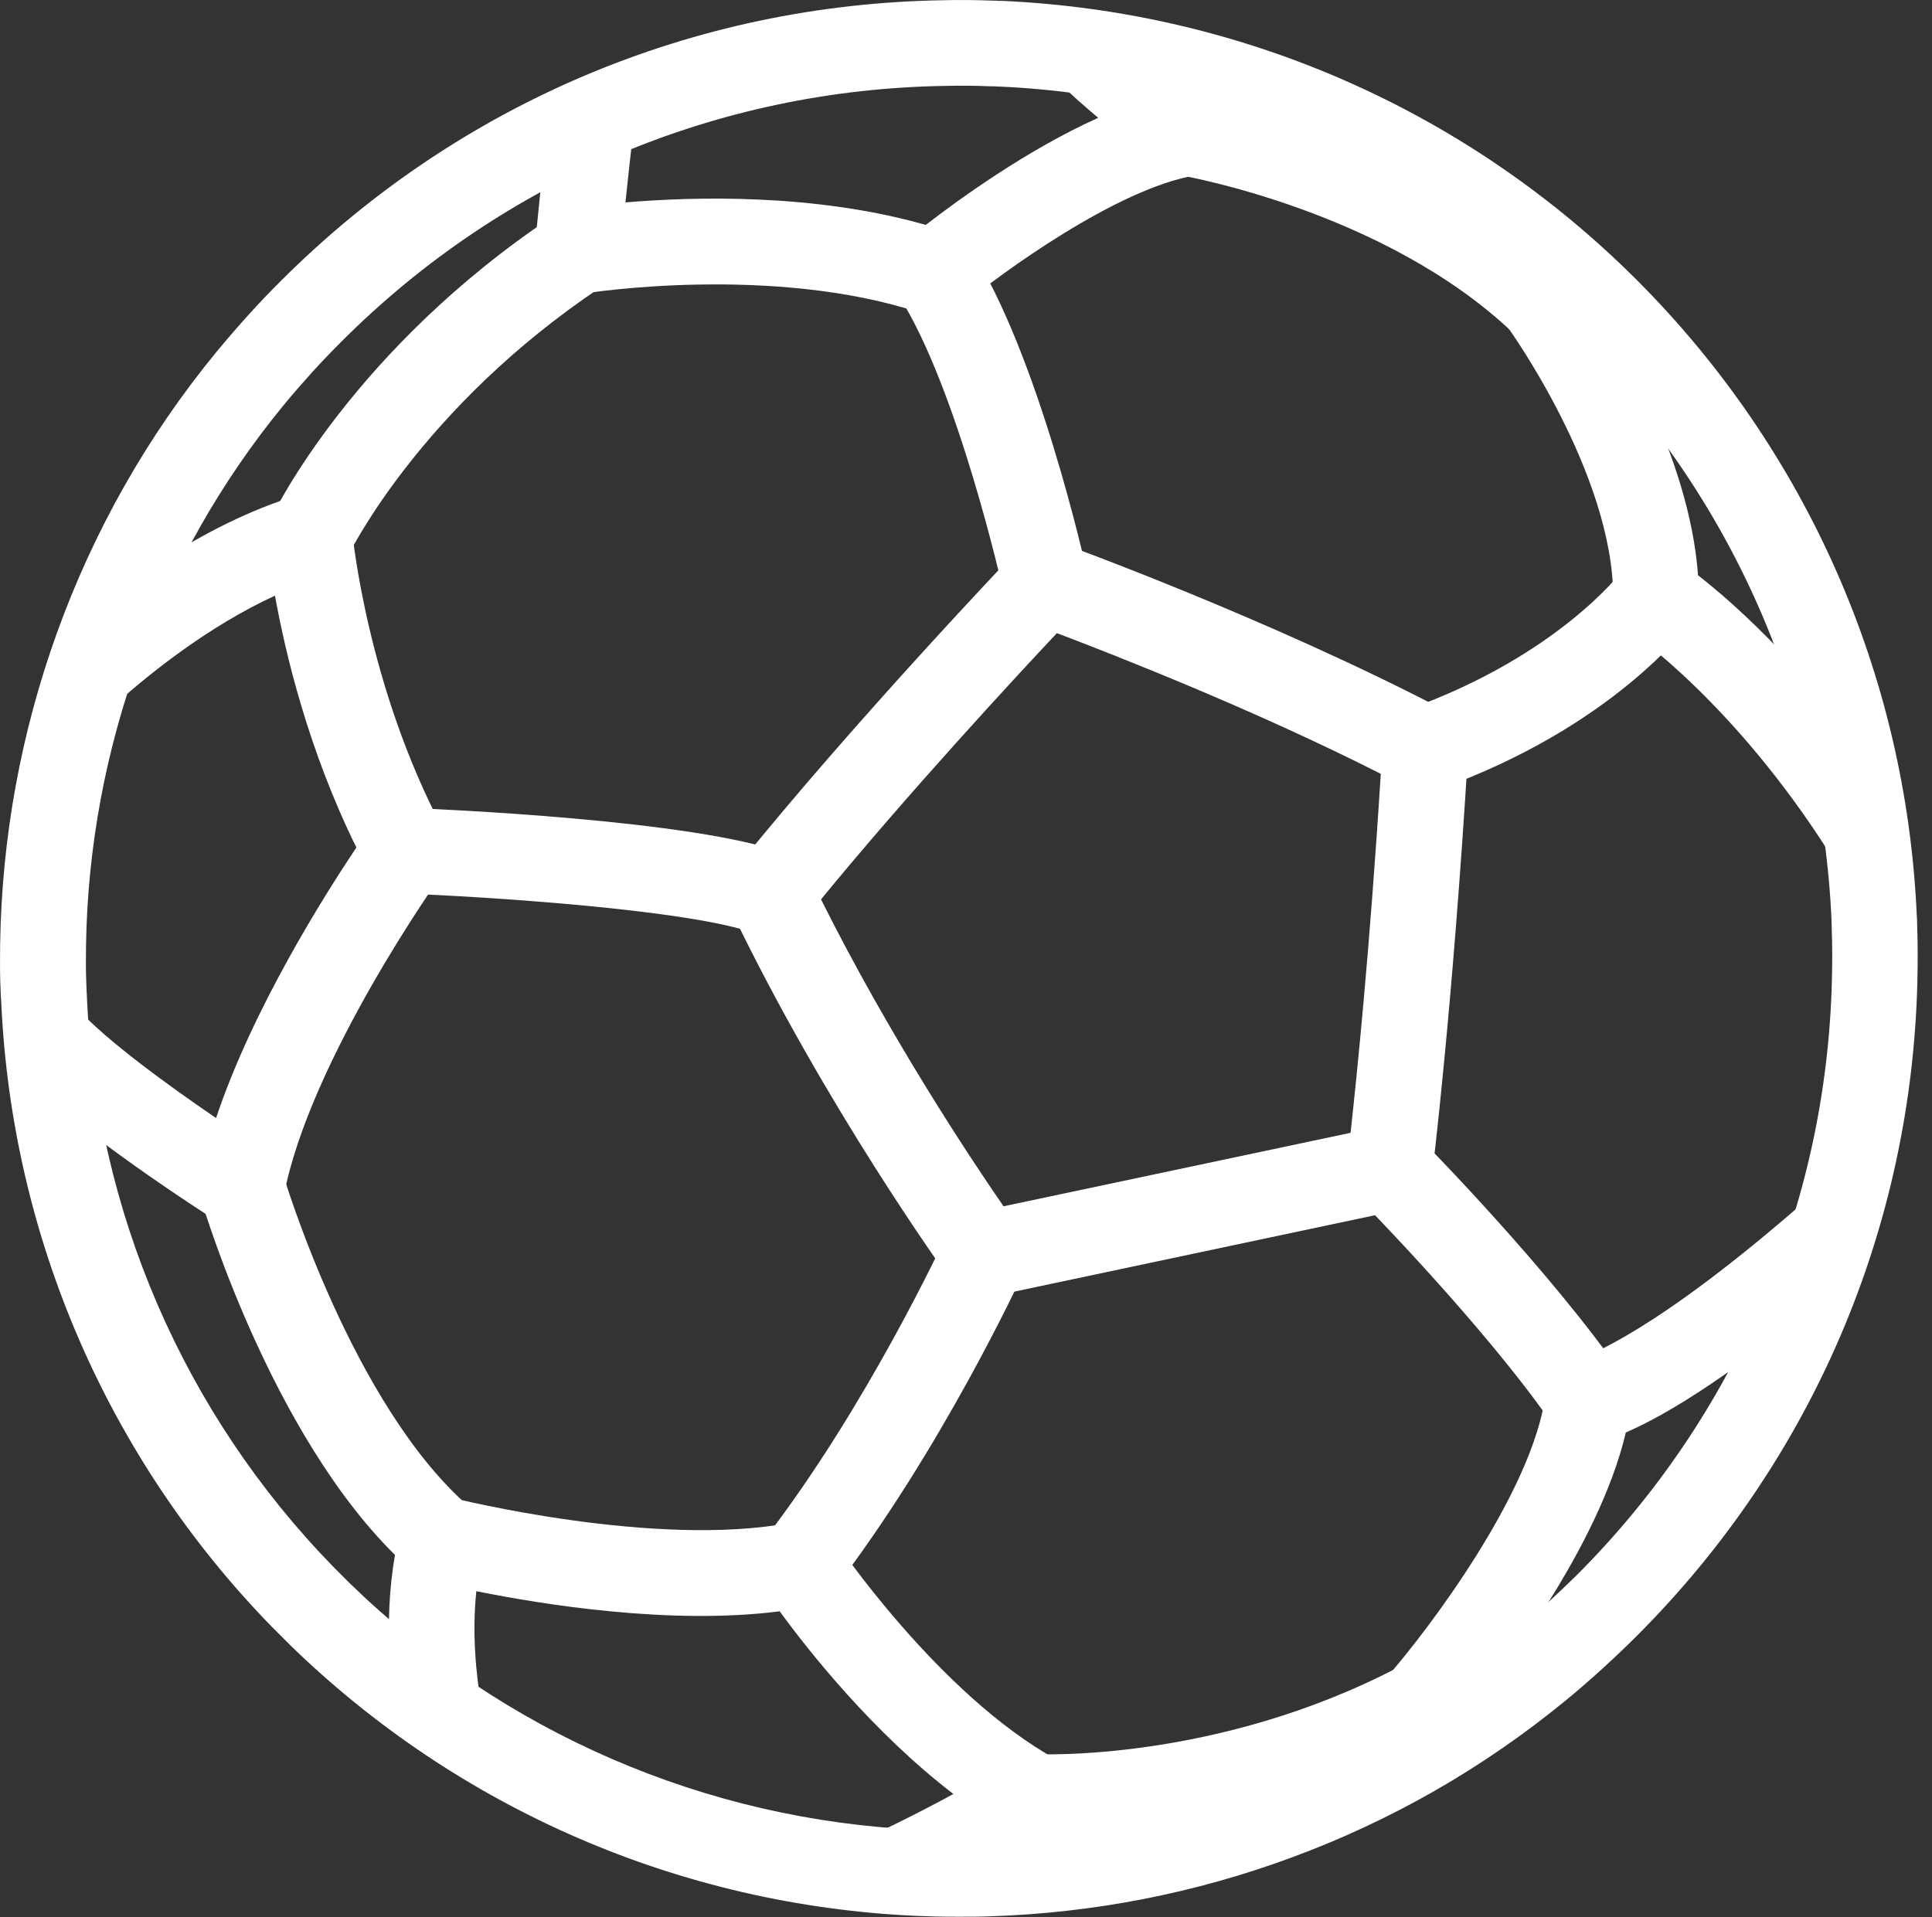 <svg width="135" height="134" viewBox="0 0 135 134" fill="none" xmlns="http://www.w3.org/2000/svg">
<rect x="0" y="0" width="135" height="134" fill="#333333" stroke="none"/>
<path d="M67.099 133.955C66.545 133.955 65.962 133.955 65.363 133.94L64.016 133.895C47.58 133.162 32.043 126.441 20.247 114.945L20.068 114.765L19.02 113.717C7.539 101.952 0.818 86.43 0.085 70.009C0.055 69.71 0.055 69.425 0.04 69.171C0.04 69.066 0.04 68.946 0.025 68.841V68.826C-0.005 67.958 -0.005 67.015 0.01 65.938C0.13 58.528 1.462 51.238 3.962 44.278C6.536 37.123 10.278 30.507 15.098 24.624L15.113 24.609C15.921 23.636 16.67 22.768 17.418 21.945C18.092 21.196 18.81 20.448 19.634 19.625C32.013 7.245 48.448 0.285 65.932 0.016C67.054 -0.014 68.207 0.001 69.449 0.046C69.554 0.046 69.659 0.046 69.764 0.06C69.794 0.06 69.824 0.06 69.868 0.06H70.003C86.798 0.809 102.545 7.739 114.385 19.58C126.24 31.45 133.186 47.197 133.934 63.932C133.949 64.156 133.964 64.411 133.964 64.695C134.009 65.907 134.009 67.18 133.979 68.557C133.575 85.831 126.615 102.087 114.37 114.331C113.727 114.975 112.993 115.678 112.065 116.531L112.05 116.546C111.062 117.445 110.179 118.208 109.371 118.867C103.638 123.567 97.216 127.249 90.271 129.809C83.52 132.308 76.44 133.686 69.225 133.925C68.536 133.955 67.833 133.955 67.099 133.955ZM65.528 127.953C66.785 127.982 67.922 127.982 69.015 127.938C82.547 127.488 95.18 122.758 105.599 114.226L105.614 114.211C106.347 113.613 107.14 112.939 108.038 112.116C108.892 111.322 109.565 110.679 110.164 110.095C121.301 98.958 127.647 84.154 128.007 68.422C128.037 67.15 128.037 65.982 127.992 64.875V64.77C127.992 64.665 127.977 64.515 127.977 64.351V64.246C127.288 48.993 120.971 34.638 110.164 23.816C99.416 13.053 85.077 6.736 69.809 6.048C69.704 6.048 69.614 6.048 69.509 6.033C69.479 6.033 69.449 6.033 69.404 6.033H69.285C68.147 5.988 67.099 5.973 66.096 6.003H66.066C50.14 6.243 35.156 12.574 23.885 23.846C23.136 24.594 22.478 25.283 21.879 25.941L21.864 25.956C21.191 26.705 20.487 27.498 19.753 28.396C11.117 38.949 6.237 52.316 6.012 66.012C5.997 66.985 5.997 67.823 6.027 68.602C6.027 68.737 6.042 68.871 6.042 68.991C6.042 69.201 6.057 69.41 6.072 69.56V69.68C6.731 84.648 12.853 98.794 23.301 109.511L24.439 110.649C35.171 121.097 49.316 127.219 64.27 127.878L65.528 127.953Z" fill="white"/>
<path d="M67.518 90.98L66.381 89.408C66.021 88.914 57.669 77.314 51.143 63.752L50.319 62.046L51.502 60.579C59.72 50.37 70.766 38.799 70.871 38.679L72.218 37.273L74.06 37.931C74.658 38.141 88.864 43.32 100.988 49.666L102.71 50.565L102.59 52.496C101.482 70.742 100.09 81.924 100.075 82.029L99.806 84.139L67.518 90.98ZM57.37 62.854C62.145 72.419 67.773 80.906 70.123 84.304L94.372 79.17C94.791 75.353 95.704 66.536 96.483 54.082C87.636 49.592 77.832 45.76 73.85 44.248C70.871 47.421 63.522 55.355 57.37 62.854Z" fill="white"/>
<path d="M65.946 22.409L64.375 21.885C54.002 18.427 40.979 20.478 40.844 20.508L37.087 21.121L37.386 17.319C37.506 15.688 37.835 12.559 38.359 8.024L44.302 8.697C44.062 10.838 43.853 12.664 43.703 14.146C48.463 13.742 56.905 13.502 64.689 15.718C66.919 13.996 71.739 10.479 76.739 8.233C75.811 7.455 74.853 6.617 74 5.778L78.176 1.482C80.855 4.087 84.717 6.826 84.762 6.856L90.719 11.062L83.52 12.26C78.056 13.173 69.913 19.116 67.234 21.346L65.946 22.409Z" fill="white"/>
<path d="M127.857 59.651C121.151 49.083 114.116 44.278 114.056 44.233L112.724 43.35V41.748C112.724 33.096 105.389 22.903 105.314 22.813L102.62 19.101L110.224 17.454L110.823 20.253C112.724 23.097 118.038 31.734 118.652 40.206C121.211 42.197 127.154 47.391 132.917 56.447L127.857 59.651Z" fill="white"/>
<path d="M63.761 133.536L61.247 128.102C63.118 127.234 65.019 126.246 66.62 125.378C61.007 121.082 56.487 115.364 54.481 112.61C46.907 113.583 37.941 112.146 33.285 111.203C32.971 114.152 33.27 117.056 33.63 119.181L27.732 120.184C27.163 116.786 26.729 111.727 28.001 106.847L28.75 103.958L31.639 104.691C31.773 104.721 45.844 108.239 55.289 106.413L57.25 106.039L58.358 107.7C58.433 107.805 65.558 118.388 73.79 122.953L78.296 125.453L73.895 128.132C73.656 128.252 68.731 131.246 63.761 133.536Z" fill="white"/>
<path d="M101.183 123.342C98.728 122.504 97.561 121.83 96.842 120.872L95.405 118.927L96.992 117.115C99.746 113.972 107.081 104.302 107.994 97.477L108.308 95.171L110.374 94.932C110.913 94.767 115.613 93.136 126.076 83.99L130.028 88.495C121.421 96.025 116.257 98.973 113.607 100.111C111.691 108.239 104.671 117.25 102.291 120.139L101.183 123.342Z" fill="white"/>
<path d="M19.005 87.777L15.307 85.442C14.888 85.172 4.919 78.856 1.027 74.559L5.473 70.548C7.419 72.703 11.76 75.862 15.098 78.137C17.657 70.473 22.717 62.495 24.902 59.232C21.549 52.421 19.948 45.7 19.214 41.629C14.559 43.769 10.488 47.062 8.242 49.053L4.261 44.577C8.078 41.179 14.035 36.689 20.756 34.623L24.289 33.545L24.618 37.228C24.633 37.333 25.651 48.005 31.009 58.049L31.893 59.696L30.815 61.207C30.725 61.327 21.684 74.036 19.843 83.496L19.005 87.777Z" fill="white"/>
<path d="M24.349 38.784L18.945 36.21C19.17 35.731 24.693 24.384 38.704 15.059L42.027 20.044C29.393 28.456 24.409 38.68 24.349 38.784Z" fill="white"/>
<path d="M70.123 41.389C70.093 41.254 66.934 27.108 62.788 20.657L67.832 17.424C72.563 24.773 75.841 39.473 75.975 40.101L70.123 41.389Z" fill="white"/>
<path d="M52.789 65.249C48.254 63.557 33.554 62.644 28.27 62.45L28.495 56.462C30.531 56.537 48.613 57.301 54.885 59.651L52.789 65.249Z" fill="white"/>
<path d="M58.208 111.173L53.463 107.52C60.663 98.165 66.037 86.504 66.096 86.399L71.545 88.899C71.29 89.393 65.812 101.293 58.208 111.173Z" fill="white"/>
<path d="M28.914 109.885C19.379 101.668 14.245 84.484 14.035 83.765L19.783 82.074C19.828 82.238 24.633 98.285 32.836 105.35L28.914 109.885Z" fill="white"/>
<path d="M105.659 23.202C96.693 14.715 82.667 12.29 82.532 12.26L83.52 6.347C84.164 6.452 99.507 9.116 109.79 18.846L105.659 23.202Z" fill="white"/>
<path d="M100.599 55.145L98.564 49.517C108.817 45.819 113.248 40.027 113.293 39.967L113.278 39.982L118.113 43.514C117.903 43.814 112.694 50.789 100.599 55.145Z" fill="white"/>
<path d="M108.503 99.572C103.713 92.642 95.046 83.855 94.956 83.765L99.222 79.559C99.596 79.933 108.338 88.81 113.427 96.174L108.503 99.572Z" fill="white"/>
<path d="M73.445 128.596C72.682 128.596 72.218 128.566 72.113 128.566L72.443 122.594C72.562 122.594 85.061 123.177 97.829 116.457L100.614 121.755C88.728 128.012 77.278 128.596 73.445 128.596Z" fill="white"/>
</svg>
